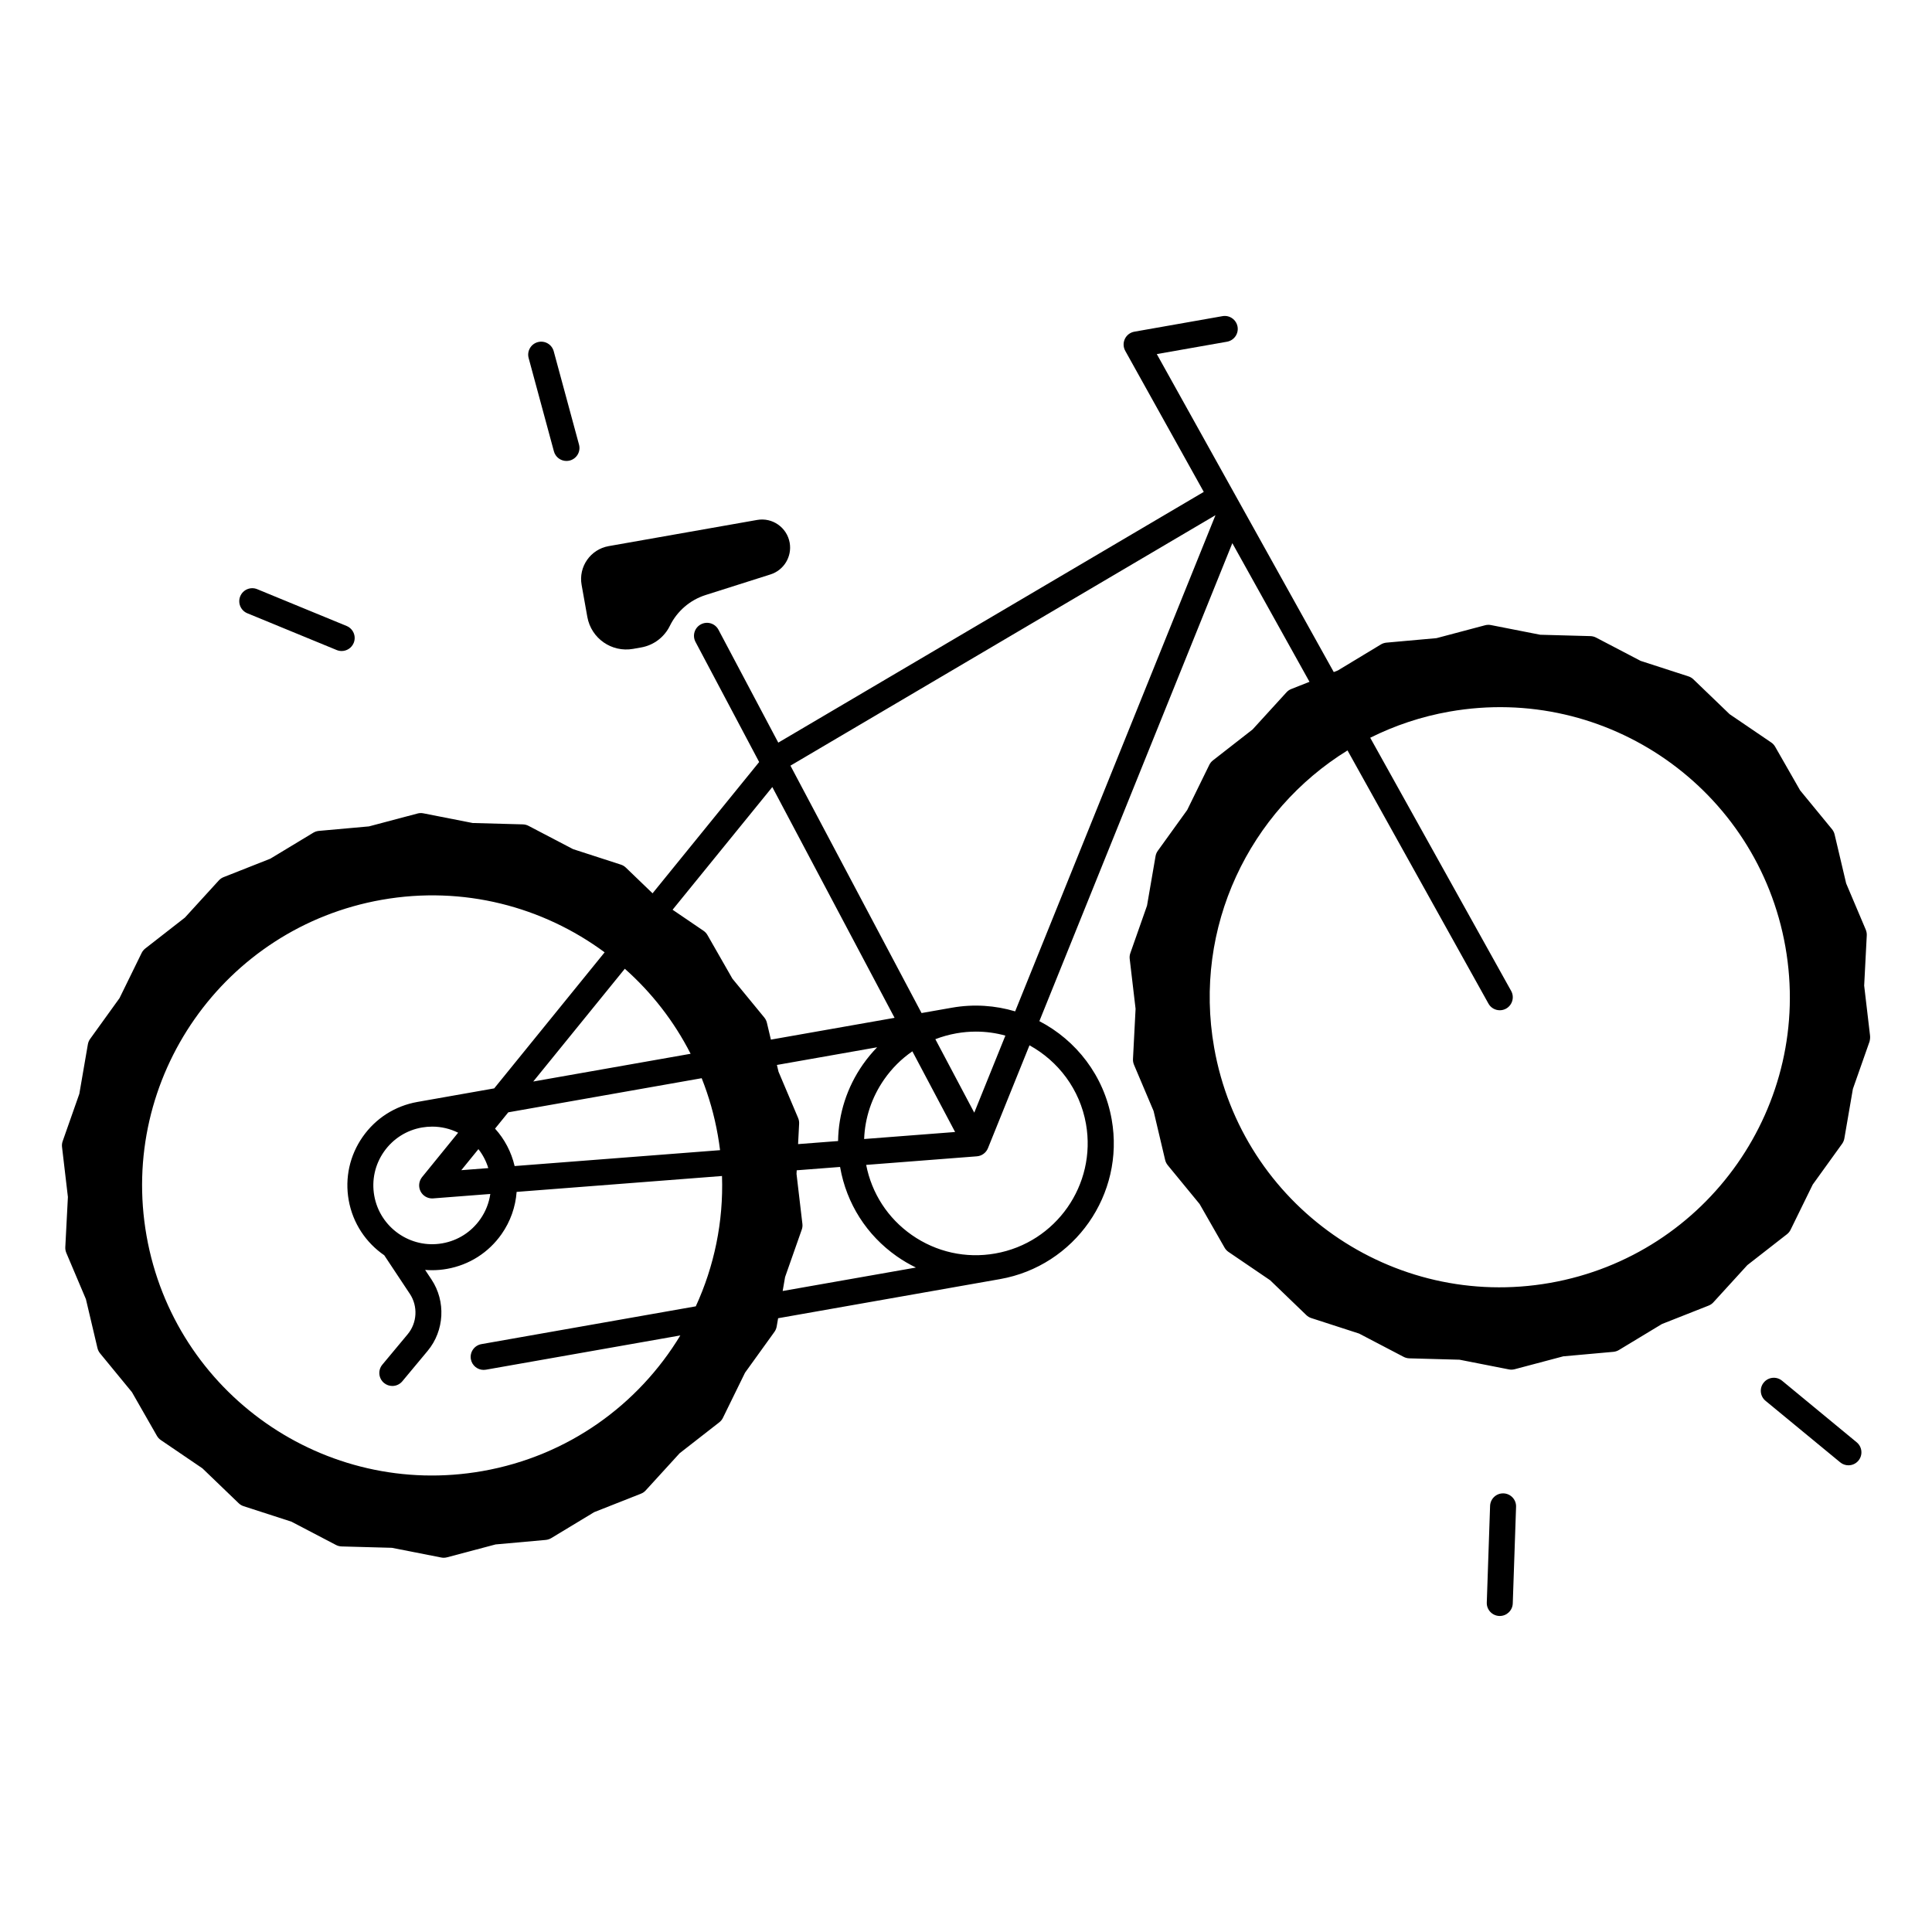 <?xml version="1.0" encoding="UTF-8"?>
<!-- Uploaded to: ICON Repo, www.svgrepo.com, Generator: ICON Repo Mixer Tools -->
<svg fill="#000000" width="800px" height="800px" version="1.1" viewBox="144 144 512 512" xmlns="http://www.w3.org/2000/svg">
 <g>
  <path d="m299.65 307.5c1.023 5.676 6.434 9.457 12.121 8.461l2.156-0.383c3.297-0.582 6.109-2.707 7.586-5.707 1.918-3.918 5.344-6.867 9.496-8.188l17.18-5.453c3.562-1.133 5.727-4.715 5.086-8.395-0.719-4.055-4.574-6.762-8.629-6.043l-39.34 6.938c-4.82 0.848-8.039 5.461-7.172 10.281z"/>
  <path d="m639.58 418.43-1.555-13.227 0.688-13.305c0.031-0.523-0.07-1.043-0.266-1.523l-5.195-12.262-3.059-12.961c-0.117-0.512-0.355-0.984-0.688-1.398l-8.453-10.293-6.613-11.562c-0.254-0.453-0.621-0.848-1.055-1.141l-11.012-7.488-9.594-9.23c-0.375-0.363-0.828-0.641-1.328-0.797l-12.664-4.102-11.797-6.168c-0.461-0.246-0.973-0.375-1.504-0.395l-13.312-0.363-13.066-2.566c-0.512-0.098-1.043-0.078-1.543 0.051l-12.871 3.414-13.266 1.191c-0.523 0.051-1.023 0.207-1.477 0.48l-11.395 6.887-1.094 0.434-46.898-84.27 18.609-3.277c1.871-0.336 3.121-2.117 2.793-3.984-0.336-1.871-2.117-3.121-3.984-2.793l-23.371 4.121c-1.094 0.195-2.035 0.906-2.508 1.91-0.48 1.004-0.441 2.184 0.098 3.16l20.812 37.383-112.76 66.449-15.852-29.922c-0.895-1.684-2.973-2.32-4.656-1.426s-2.32 2.973-1.426 4.656l16.867 31.832-28.25 34.793-7.074-6.809c-0.375-0.363-0.828-0.641-1.328-0.797l-12.664-4.102-11.797-6.168c-0.461-0.246-0.973-0.375-1.504-0.395l-13.312-0.363-13.066-2.566c-0.512-0.098-1.043-0.09-1.543 0.051l-12.871 3.414-13.266 1.191c-0.523 0.051-1.023 0.207-1.477 0.48l-11.395 6.887-12.387 4.891c-0.492 0.195-0.926 0.492-1.277 0.887l-8.973 9.832-10.5 8.188c-0.414 0.324-0.746 0.727-0.973 1.199l-5.856 11.957-7.785 10.805c-0.305 0.422-0.512 0.914-0.602 1.426l-2.262 13.125-4.418 12.566c-0.176 0.492-0.234 1.023-0.168 1.543l1.555 13.227-0.688 13.293c-0.031 0.523 0.07 1.043 0.266 1.523l5.195 12.262 3.059 12.961c0.117 0.512 0.355 0.984 0.688 1.398l8.453 10.293 6.613 11.562c0.254 0.453 0.621 0.848 1.055 1.141l11.012 7.488 9.594 9.23c0.375 0.363 0.828 0.641 1.328 0.797l12.664 4.102 11.797 6.168c0.461 0.246 0.973 0.375 1.504 0.395l13.312 0.363 13.066 2.566c0.215 0.039 0.441 0.07 0.668 0.07 0.297 0 0.59-0.039 0.887-0.117l12.871-3.414 13.266-1.191c0.523-0.051 1.023-0.207 1.477-0.48l11.395-6.887 12.387-4.891c0.492-0.195 0.926-0.492 1.277-0.887l8.973-9.832 10.5-8.188c0.414-0.324 0.746-0.727 0.973-1.199l5.856-11.957 7.785-10.805c0.305-0.422 0.512-0.914 0.602-1.426l0.383-2.203 58.785-10.363c19.828-3.492 33.121-22.477 29.617-42.301-2.047-11.633-9.426-21-19.168-26.066l51.137-126.67 20.449 36.742-4.832 1.91c-0.492 0.195-0.926 0.492-1.277 0.887l-8.973 9.832-10.5 8.188c-0.414 0.324-0.746 0.727-0.973 1.199l-5.856 11.957-7.785 10.805c-0.305 0.422-0.512 0.914-0.602 1.426l-2.262 13.125-4.418 12.566c-0.176 0.492-0.234 1.023-0.168 1.543l1.555 13.227-0.688 13.293c-0.031 0.523 0.07 1.043 0.266 1.523l5.195 12.262 3.059 12.961c0.117 0.512 0.355 0.984 0.688 1.398l8.453 10.293 6.613 11.562c0.254 0.453 0.621 0.848 1.055 1.141l11.012 7.488 9.594 9.238c0.375 0.363 0.828 0.641 1.328 0.797l12.664 4.102 11.797 6.168c0.461 0.246 0.973 0.375 1.504 0.395l13.312 0.363 13.066 2.566c0.215 0.039 0.441 0.07 0.668 0.07 0.297 0 0.59-0.039 0.887-0.117l12.871-3.414 13.266-1.191c0.523-0.051 1.023-0.207 1.477-0.48l11.395-6.887 12.387-4.891c0.492-0.195 0.926-0.492 1.277-0.887l8.973-9.832 10.5-8.188c0.414-0.324 0.746-0.727 0.973-1.199l5.856-11.957 7.785-10.805c0.305-0.422 0.512-0.914 0.602-1.426l2.262-13.125 4.418-12.566c0.125-0.523 0.188-1.055 0.125-1.574zm-290.91-65.852 32.402 61.156-32.777 5.777-1.055-4.457c-0.117-0.512-0.355-0.984-0.688-1.398l-8.453-10.293-6.613-11.562c-0.254-0.453-0.621-0.848-1.055-1.141l-8.188-5.57zm48.445 91.414-24.109 1.859c0.207-5.637 2.027-11.098 5.332-15.832 2.055-2.941 4.574-5.434 7.449-7.41zm-5.238-24.598c1.789-0.688 3.66-1.211 5.598-1.555 1.73-0.305 3.453-0.453 5.156-0.453 2.676 0 5.305 0.363 7.805 1.062l-8.246 20.418zm-36.367 20.879-5.195-12.262-0.422-1.789 26.559-4.684c-1.359 1.398-2.609 2.902-3.75 4.527-4.242 6.051-6.496 13.086-6.602 20.32l-10.598 0.816 0.277-5.41c0.027-0.516-0.062-1.035-0.27-1.52zm-27.117 49.918-56.816 10.016c-1.871 0.336-3.121 2.117-2.793 3.984 0.297 1.672 1.75 2.844 3.387 2.844 0.195 0 0.402-0.02 0.602-0.051l51.523-9.082c-11.078 18.312-29.688 31.941-52.418 35.945-41.801 7.371-81.672-20.547-89.043-62.348-7.371-41.801 20.547-81.672 62.348-89.043 21.617-3.809 42.695 1.832 59.051 13.922l-29.266 36.055-20.34 3.59c-5.914 1.043-11.059 4.32-14.504 9.238-3.445 4.922-4.762 10.883-3.719 16.785 1.094 6.18 4.625 11.316 9.426 14.613l6.789 10.234c2.176 3.277 1.938 7.676-0.582 10.695l-6.711 8.059c-1.219 1.465-1.023 3.633 0.441 4.852 0.641 0.531 1.426 0.797 2.203 0.797 0.984 0 1.969-0.422 2.648-1.238l6.711-8.059c4.449-5.344 4.871-13.117 1.023-18.914l-1.691-2.547c0.609 0.051 1.23 0.078 1.852 0.078 1.289 0 2.598-0.109 3.918-0.344 5.914-1.043 11.059-4.32 14.504-9.238 2.344-3.356 3.68-7.191 3.977-11.168l54.426-4.211c0.414 12.188-2.086 23.957-6.945 34.535zm5.832-45.383c0.234 1.328 0.434 2.668 0.602 3.996l-54.445 4.211c-0.875-3.731-2.656-7.125-5.188-9.918l3.504-4.32 51.258-9.043c1.898 4.781 3.348 9.82 4.269 15.074zm-78.75 14.949c0.602 1.141 1.781 1.84 3.051 1.84 0.09 0 0.176 0 0.266-0.012l15.145-1.172c-0.344 2.371-1.23 4.656-2.648 6.672-2.391 3.414-5.965 5.688-10.055 6.406-8.461 1.496-16.562-4.184-18.055-12.645-0.719-4.102 0.195-8.234 2.578-11.641 2.391-3.414 5.965-5.688 10.055-6.406 0.914-0.156 1.832-0.234 2.734-0.234 2.391 0 4.734 0.551 6.867 1.613l-9.586 11.797c-0.844 1.086-0.988 2.559-0.352 3.781zm10.777-5.648 4.535-5.578c1.172 1.496 2.055 3.199 2.617 5.027zm60.77-30.848-41.703 7.352 24.266-29.883c7.086 6.285 13.039 13.891 17.438 22.531zm24.395 62.867 0.641-3.699 4.418-12.566c0.176-0.492 0.234-1.023 0.168-1.543l-1.555-13.227 0.051-0.953 11.492-0.887c0.012 0.039 0.012 0.07 0.02 0.109 1.691 9.605 7.027 17.977 15.016 23.578 1.625 1.141 3.324 2.125 5.066 2.973zm80.383-44.262c2.832 16.09-7.941 31.488-24.039 34.32-7.793 1.379-15.656-0.375-22.141-4.91-6.328-4.43-10.598-11.012-12.074-18.566l29.332-2.273c1.309-0.098 2.441-0.934 2.934-2.144l11.012-27.277c7.617 4.191 13.355 11.652 14.977 20.852zm-18.773-29.844c-5.273-1.574-10.973-1.988-16.746-0.973l-8.059 1.418-34.746-65.562 112.64-66.379zm131.44-5.422-37.344-67.09c6.477-3.227 13.5-5.609 20.988-6.926 41.801-7.371 81.672 20.547 89.043 62.348 7.371 41.801-20.547 81.672-62.348 89.043-41.801 7.371-81.672-20.547-89.043-62.348-5.629-31.93 9.34-62.711 35.344-78.758l37.344 67.09c0.629 1.133 1.801 1.77 3.012 1.77 0.57 0 1.141-0.137 1.672-0.434 1.668-0.938 2.258-3.043 1.332-4.695z"/>
  <path d="m209.54 306.52 23.695 9.75c0.434 0.176 0.875 0.254 1.309 0.254 1.359 0 2.637-0.809 3.188-2.137 0.727-1.762-0.117-3.769-1.871-4.496l-23.695-9.75c-1.762-0.727-3.769 0.117-4.496 1.871-0.727 1.77 0.113 3.777 1.871 4.508z"/>
  <path d="m290.79 263.61c0.414 1.535 1.801 2.547 3.324 2.547 0.297 0 0.602-0.039 0.906-0.117 1.84-0.5 2.922-2.391 2.422-4.223l-6.699-24.727c-0.5-1.84-2.383-2.922-4.223-2.422s-2.922 2.391-2.422 4.223z"/>
  <path d="m616.27 509.91c-1.465-1.211-3.641-1.004-4.852 0.473-1.211 1.465-1.004 3.641 0.473 4.852l19.777 16.297c0.641 0.531 1.418 0.789 2.184 0.789 0.992 0 1.977-0.422 2.656-1.25 1.211-1.465 1.004-3.641-0.473-4.852z"/>
  <path d="m542.45 539.76c-1.91-0.07-3.492 1.426-3.562 3.324l-0.875 25.605c-0.07 1.898 1.426 3.492 3.324 3.562h0.117c1.852 0 3.375-1.465 3.445-3.324l0.875-25.605c0.07-1.902-1.426-3.496-3.324-3.562z"/>
 </g>
</svg>